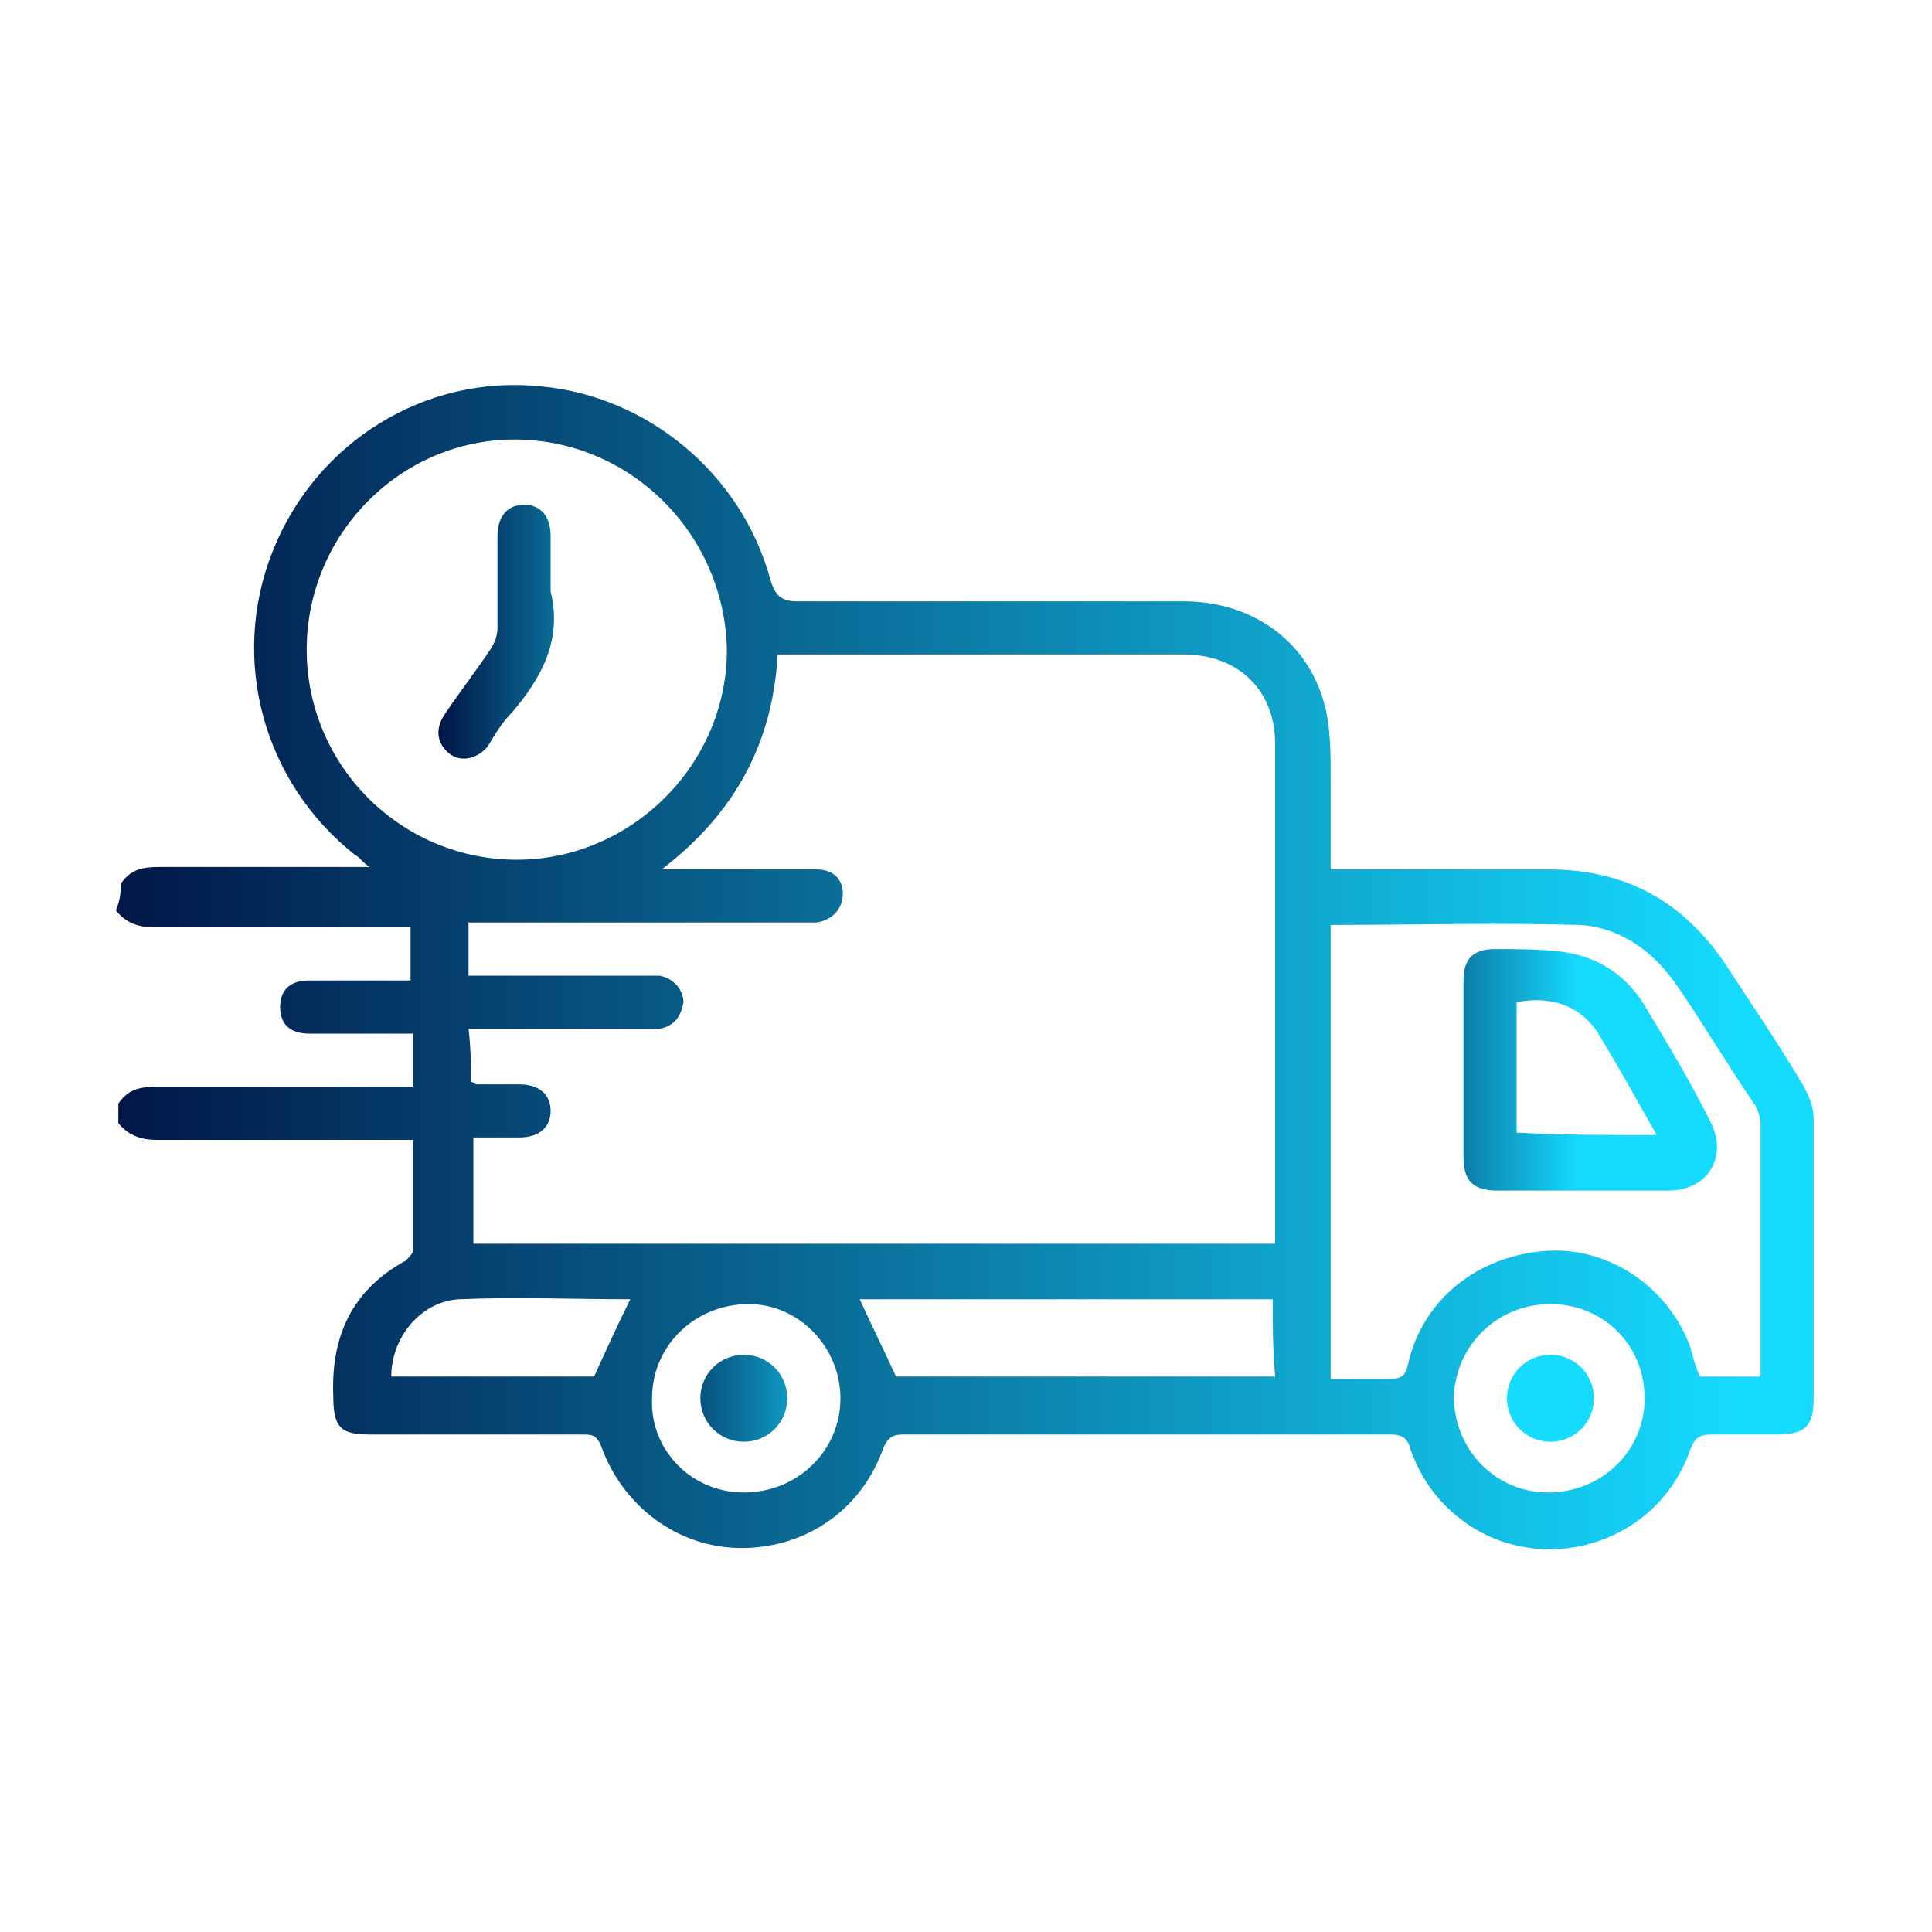 <?xml version="1.0" encoding="utf-8"?>
<!-- Generator: Adobe Illustrator 28.0.0, SVG Export Plug-In . SVG Version: 6.00 Build 0)  -->
<svg version="1.1" id="Layer_1" xmlns="http://www.w3.org/2000/svg" xmlns:xlink="http://www.w3.org/1999/xlink" x="0px" y="0px"
	 width="80px" height="80px" viewBox="0 0 80 80" style="enable-background:new 0 0 80 80;" xml:space="preserve">
<style type="text/css">
	.st0{fill:url(#SVGID_1_);}
	.st1{fill:url(#SVGID_00000000209766117902374600000016153022391235871621_);}
	.st2{fill:url(#SVGID_00000109730827950289267130000008133605646167682954_);}
	.st3{fill:url(#SVGID_00000025405913918594638850000002975362292078802830_);}
	.st4{fill:url(#SVGID_00000058576923061912228980000004560021775248402590_);}
</style>
<g>
	<linearGradient id="SVGID_1_" gradientUnits="userSpaceOnUse" x1="71.966" y1="40" x2="1.966" y2="40">
		<stop  offset="0" style="stop-color:#15DBFF"/>
		<stop  offset="1" style="stop-color:#000E3F"/>
	</linearGradient>
	<path class="st0" d="M5,36.6c0.4-0.6,0.9-0.7,1.6-0.7c2.8,0,5.6,0,8.7,0c-0.3-0.2-0.4-0.4-0.6-0.5c-3.8-3-5.2-8.1-3.4-12.6
		c1.8-4.5,6.3-7.3,11.1-6.8c4.4,0.4,8.3,3.6,9.5,8c0.2,0.7,0.5,0.9,1.1,0.9c5.3,0,10.7,0,16,0c3,0,5.3,1.8,5.9,4.5
		c0.2,0.9,0.2,1.9,0.2,2.8c0,1.2,0,2.5,0,3.8c0.3,0,0.6,0,0.8,0c2.7,0,5.5,0,8.2,0c3.2,0,5.6,1.3,7.4,4c1.1,1.7,2.2,3.3,3.2,5
		c0.2,0.4,0.4,0.8,0.4,1.3c0,3.9,0,7.7,0,11.6c0,1.1-0.3,1.5-1.5,1.5c-0.9,0-1.8,0-2.7,0c-0.5,0-0.7,0.1-0.9,0.6
		c-1.3,3.8-5.8,5.3-9.1,3.2c-1.2-0.8-2-1.8-2.5-3.2c-0.1-0.4-0.3-0.6-0.8-0.6c-6.7,0-13.4,0-20.2,0c-0.4,0-0.6,0.1-0.8,0.5
		c-0.9,2.6-3.2,4.2-5.9,4.2c-2.6,0-4.9-1.7-5.8-4.2c-0.2-0.5-0.4-0.5-0.8-0.5c-2.9,0-5.9,0-8.8,0c-1.2,0-1.5-0.3-1.5-1.6
		c-0.1-2.5,0.8-4.4,3-5.6c0.1-0.1,0.3-0.3,0.3-0.4c0-1.5,0-3,0-4.6c-0.3,0-0.5,0-0.8,0c-3.3,0-6.6,0-9.8,0c-0.7,0-1.2-0.2-1.6-0.7
		c0-0.3,0-0.5,0-0.8c0.4-0.6,0.9-0.7,1.6-0.7c3.3,0,6.6,0,9.8,0c0.2,0,0.5,0,0.8,0c0-0.8,0-1.5,0-2.2c-0.3,0-0.5,0-0.8,0
		c-1.2,0-2.3,0-3.5,0c-0.8,0-1.2-0.4-1.2-1.1c0-0.7,0.4-1.1,1.2-1.1c0.8,0,1.5,0,2.3,0c0.7,0,1.3,0,1.9,0c0-0.8,0-1.5,0-2.2
		c-0.3,0-0.6,0-0.8,0c-3.3,0-6.5,0-9.8,0c-0.7,0-1.2-0.2-1.6-0.7C5,37.2,5,36.9,5,36.6z M19.5,44.8c0.1,0,0.2,0.1,0.2,0.1
		c0.6,0,1.2,0,1.8,0c0.8,0,1.3,0.4,1.3,1.1c0,0.7-0.5,1.1-1.3,1.1c-0.7,0-1.3,0-1.9,0c0,1.5,0,3,0,4.4c11.1,0,22.2,0,33.2,0
		c0-0.2,0-0.3,0-0.5c0-6.7,0-13.5,0-20.2c0-2.2-1.5-3.7-3.8-3.7c-5.4,0-10.8,0-16.1,0c-0.2,0-0.4,0-0.7,0c-0.2,3.7-1.8,6.6-4.8,8.9
		c0.5,0,0.7,0,0.9,0c1.8,0,3.7,0,5.5,0c0.7,0,1.1,0.4,1.1,1c0,0.6-0.4,1.1-1.1,1.2c-0.2,0-0.4,0-0.6,0c-4.4,0-8.7,0-13.1,0
		c-0.2,0-0.5,0-0.7,0c0,0.8,0,1.5,0,2.2c2.1,0,4.2,0,6.3,0c0.5,0,1.1,0,1.6,0c0.6,0.1,1,0.6,1,1.1c-0.1,0.6-0.4,1-1,1.1
		c-0.2,0-0.5,0-0.7,0c-2.1,0-4.3,0-6.4,0c-0.2,0-0.5,0-0.8,0C19.5,43.4,19.5,44.1,19.5,44.8z M21.3,18.2c-4.7,0-8.6,3.9-8.6,8.7
		c0,4.8,3.9,8.7,8.7,8.7c4.7,0,8.7-3.9,8.7-8.7C30,22.1,26.1,18.2,21.3,18.2z M55.1,38.3c0,6.2,0,12.5,0,18.8c0.8,0,1.6,0,2.4,0
		c0.5,0,0.7-0.1,0.8-0.6c0.6-2.7,2.9-4.5,5.7-4.7c2.6-0.2,5.1,1.5,6,4c0.1,0.4,0.2,0.8,0.4,1.2c0.8,0,1.6,0,2.5,0c0-0.1,0-0.2,0-0.3
		c0-3.4,0-6.8,0-10.2c0-0.2-0.1-0.5-0.2-0.7c-1.1-1.6-2.1-3.3-3.2-4.9c-1-1.5-2.4-2.5-4.1-2.6C61.9,38.2,58.5,38.3,55.1,38.3z
		 M52.7,53.8c-5.8,0-11.5,0-17.1,0c0.5,1.1,1,2.1,1.5,3.2c5.1,0,10.4,0,15.7,0C52.7,55.9,52.7,54.8,52.7,53.8z M30.8,61.8
		c2.2,0,4-1.7,4-3.9c0-2.1-1.7-3.9-3.8-3.9c-2.2,0-4,1.7-4,3.9C26.9,60,28.6,61.8,30.8,61.8z M68.1,57.9c0-2.2-1.7-3.9-3.9-3.9
		c-2.2,0-3.9,1.7-4,3.8c0,2.2,1.7,4,3.9,4C66.3,61.8,68.1,60.1,68.1,57.9z M26.1,53.8c-2.3,0-4.7-0.1-7.1,0
		c-1.6,0.1-2.8,1.6-2.8,3.2c2.9,0,5.7,0,8.4,0C25.1,55.9,25.6,54.8,26.1,53.8z"/>
	
		<linearGradient id="SVGID_00000145058377947746673190000003501463155726980480_" gradientUnits="userSpaceOnUse" x1="29.031" y1="26.146" x2="17.779" y2="26.146">
		<stop  offset="1.065558e-07" style="stop-color:#15DBFF"/>
		<stop  offset="1" style="stop-color:#000E3F"/>
	</linearGradient>
	<path style="fill:url(#SVGID_00000145058377947746673190000003501463155726980480_);" d="M22.8,24.5c0.5,2-0.4,3.6-1.6,5
		c-0.4,0.4-0.7,0.9-1,1.4c-0.4,0.5-1.1,0.7-1.6,0.3c-0.5-0.4-0.6-1-0.2-1.6c0.6-0.9,1.3-1.8,1.9-2.7c0.2-0.3,0.3-0.6,0.3-0.9
		c0-1.2,0-2.5,0-3.8c0-0.8,0.4-1.3,1.1-1.3c0.7,0,1.1,0.5,1.1,1.3C22.8,23,22.8,23.7,22.8,24.5z"/>
	
		<linearGradient id="SVGID_00000170250923260988318100000013326082765186293914_" gradientUnits="userSpaceOnUse" x1="65.423" y1="44.264" x2="54.897" y2="44.264">
		<stop  offset="0" style="stop-color:#15DBFF"/>
		<stop  offset="1" style="stop-color:#000E3F"/>
	</linearGradient>
	<path style="fill:url(#SVGID_00000170250923260988318100000013326082765186293914_);" d="M65.5,49.3c-1.2,0-2.4,0-3.5,0
		c-1,0-1.4-0.4-1.4-1.4c0-2.4,0-4.9,0-7.3c0-0.9,0.4-1.3,1.3-1.3c0.9,0,1.8,0,2.7,0.1c1.6,0.2,2.8,1,3.6,2.4c0.9,1.5,1.8,3,2.6,4.6
		c0.8,1.5-0.1,2.9-1.7,2.9C67.8,49.3,66.7,49.3,65.5,49.3z M68.6,47c-0.8-1.4-1.5-2.7-2.3-4c-0.7-1.3-2-1.8-3.5-1.5
		c0,1.8,0,3.6,0,5.4C64.7,47,66.6,47,68.6,47z"/>
	
		<linearGradient id="SVGID_00000063598860931583410290000008140617822223825573_" gradientUnits="userSpaceOnUse" x1="36.147" y1="57.876" x2="25.505" y2="57.876">
		<stop  offset="0" style="stop-color:#15DBFF"/>
		<stop  offset="1" style="stop-color:#000E3F"/>
	</linearGradient>
	<path style="fill:url(#SVGID_00000063598860931583410290000008140617822223825573_);" d="M30.8,59.7c-1,0-1.8-0.8-1.8-1.8
		c0-1,0.8-1.8,1.8-1.8c1,0,1.8,0.8,1.8,1.8C32.6,58.9,31.8,59.7,30.8,59.7z"/>
	
		<linearGradient id="SVGID_00000137101326119479872310000016373216421418691241_" gradientUnits="userSpaceOnUse" x1="62.359" y1="57.876" x2="58.746" y2="57.876">
		<stop  offset="0" style="stop-color:#15DBFF"/>
		<stop  offset="1" style="stop-color:#000E3F"/>
	</linearGradient>
	<path style="fill:url(#SVGID_00000137101326119479872310000016373216421418691241_);" d="M64.2,59.7c-1,0-1.8-0.8-1.8-1.8
		c0-1,0.8-1.8,1.8-1.8c1,0,1.8,0.8,1.8,1.8C66,58.9,65.2,59.7,64.2,59.7z"/>
</g>
</svg>
